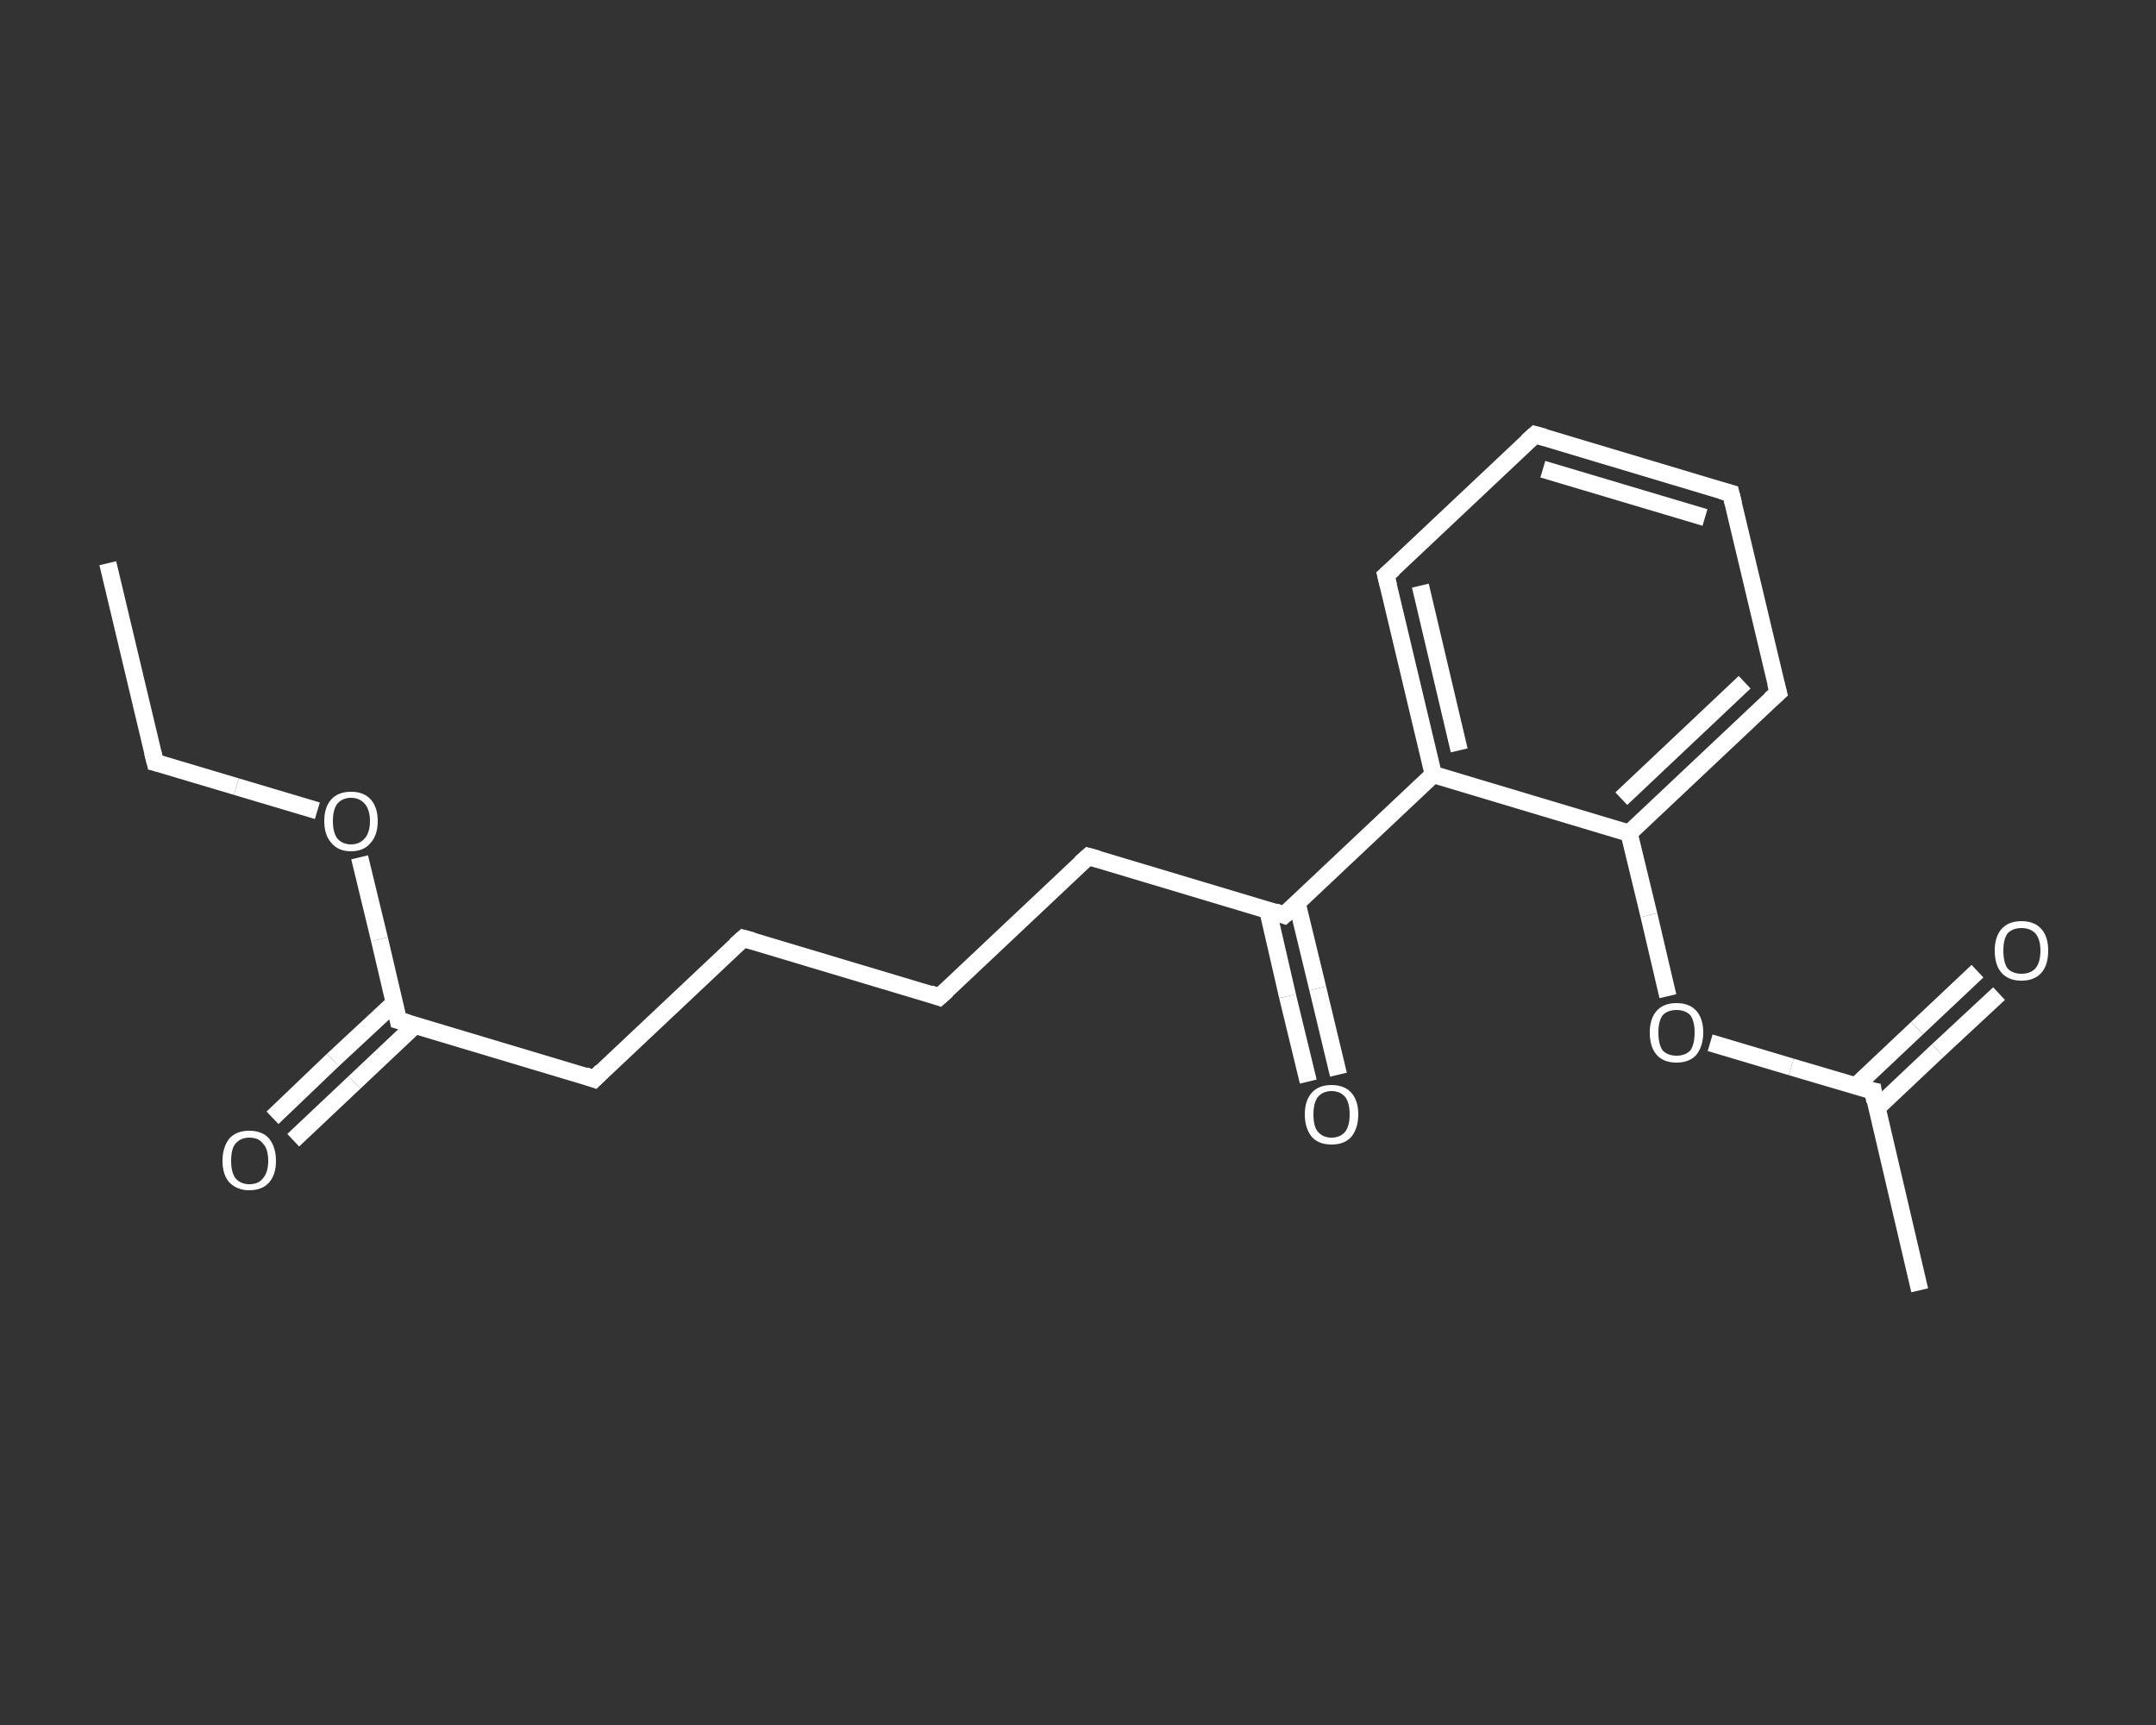 <?xml version='1.0' encoding='iso-8859-1'?>
<svg version='1.1' baseProfile='full'
              xmlns='http://www.w3.org/2000/svg'
                      xmlns:rdkit='http://www.rdkit.org/xml'
                      xmlns:xlink='http://www.w3.org/1999/xlink'
                  xml:space='preserve'
width='250px' height='200px' viewBox='0 0 250 200'>
<rect x="0" y="0" width="250" height="200" fill="#333333" stroke="none"/>
<!-- END OF HEADER -->
<rect style='opacity:1.0;fill:transparent;stroke:none' width='250.0' height='200.0' x='0.0' y='0.0'> </rect>
<path class='bond-0 atom-0 atom-1' d='M 12.5,65.3 L 18.0,88.4' style='fill:none;fill-rule:evenodd;stroke:#FFFFFF;stroke-width:2.0px;stroke-linecap:butt;stroke-linejoin:miter;stroke-opacity:1' />
<path class='bond-1 atom-1 atom-2' d='M 18.0,88.4 L 27.4,91.2' style='fill:none;fill-rule:evenodd;stroke:#FFFFFF;stroke-width:2.0px;stroke-linecap:butt;stroke-linejoin:miter;stroke-opacity:1' />
<path class='bond-1 atom-1 atom-2' d='M 27.4,91.2 L 36.8,94.0' style='fill:none;fill-rule:evenodd;stroke:#FFFFFF;stroke-width:2.0px;stroke-linecap:butt;stroke-linejoin:miter;stroke-opacity:1' />
<path class='bond-2 atom-2 atom-3' d='M 41.7,99.4 L 44.0,108.9' style='fill:none;fill-rule:evenodd;stroke:#FFFFFF;stroke-width:2.0px;stroke-linecap:butt;stroke-linejoin:miter;stroke-opacity:1' />
<path class='bond-2 atom-2 atom-3' d='M 44.0,108.9 L 46.2,118.3' style='fill:none;fill-rule:evenodd;stroke:#FFFFFF;stroke-width:2.0px;stroke-linecap:butt;stroke-linejoin:miter;stroke-opacity:1' />
<path class='bond-3 atom-3 atom-4' d='M 45.7,116.3 L 38.6,122.9' style='fill:none;fill-rule:evenodd;stroke:#FFFFFF;stroke-width:2.0px;stroke-linecap:butt;stroke-linejoin:miter;stroke-opacity:1' />
<path class='bond-3 atom-3 atom-4' d='M 38.6,122.9 L 31.6,129.6' style='fill:none;fill-rule:evenodd;stroke:#FFFFFF;stroke-width:2.0px;stroke-linecap:butt;stroke-linejoin:miter;stroke-opacity:1' />
<path class='bond-3 atom-3 atom-4' d='M 48.2,118.8 L 41.1,125.5' style='fill:none;fill-rule:evenodd;stroke:#FFFFFF;stroke-width:2.0px;stroke-linecap:butt;stroke-linejoin:miter;stroke-opacity:1' />
<path class='bond-3 atom-3 atom-4' d='M 41.1,125.5 L 34.0,132.2' style='fill:none;fill-rule:evenodd;stroke:#FFFFFF;stroke-width:2.0px;stroke-linecap:butt;stroke-linejoin:miter;stroke-opacity:1' />
<path class='bond-4 atom-3 atom-5' d='M 46.2,118.3 L 68.9,125.1' style='fill:none;fill-rule:evenodd;stroke:#FFFFFF;stroke-width:2.0px;stroke-linecap:butt;stroke-linejoin:miter;stroke-opacity:1' />
<path class='bond-5 atom-5 atom-6' d='M 68.9,125.1 L 86.2,108.8' style='fill:none;fill-rule:evenodd;stroke:#FFFFFF;stroke-width:2.0px;stroke-linecap:butt;stroke-linejoin:miter;stroke-opacity:1' />
<path class='bond-6 atom-6 atom-7' d='M 86.2,108.8 L 108.9,115.6' style='fill:none;fill-rule:evenodd;stroke:#FFFFFF;stroke-width:2.0px;stroke-linecap:butt;stroke-linejoin:miter;stroke-opacity:1' />
<path class='bond-7 atom-7 atom-8' d='M 108.9,115.6 L 126.2,99.3' style='fill:none;fill-rule:evenodd;stroke:#FFFFFF;stroke-width:2.0px;stroke-linecap:butt;stroke-linejoin:miter;stroke-opacity:1' />
<path class='bond-8 atom-8 atom-9' d='M 126.2,99.3 L 148.9,106.1' style='fill:none;fill-rule:evenodd;stroke:#FFFFFF;stroke-width:2.0px;stroke-linecap:butt;stroke-linejoin:miter;stroke-opacity:1' />
<path class='bond-9 atom-9 atom-10' d='M 147.0,105.5 L 149.3,115.5' style='fill:none;fill-rule:evenodd;stroke:#FFFFFF;stroke-width:2.0px;stroke-linecap:butt;stroke-linejoin:miter;stroke-opacity:1' />
<path class='bond-9 atom-9 atom-10' d='M 149.3,115.5 L 151.7,125.4' style='fill:none;fill-rule:evenodd;stroke:#FFFFFF;stroke-width:2.0px;stroke-linecap:butt;stroke-linejoin:miter;stroke-opacity:1' />
<path class='bond-9 atom-9 atom-10' d='M 150.4,104.7 L 152.8,114.6' style='fill:none;fill-rule:evenodd;stroke:#FFFFFF;stroke-width:2.0px;stroke-linecap:butt;stroke-linejoin:miter;stroke-opacity:1' />
<path class='bond-9 atom-9 atom-10' d='M 152.8,114.6 L 155.2,124.6' style='fill:none;fill-rule:evenodd;stroke:#FFFFFF;stroke-width:2.0px;stroke-linecap:butt;stroke-linejoin:miter;stroke-opacity:1' />
<path class='bond-10 atom-9 atom-11' d='M 148.9,106.1 L 166.2,89.8' style='fill:none;fill-rule:evenodd;stroke:#FFFFFF;stroke-width:2.0px;stroke-linecap:butt;stroke-linejoin:miter;stroke-opacity:1' />
<path class='bond-11 atom-11 atom-12' d='M 166.2,89.8 L 160.7,66.7' style='fill:none;fill-rule:evenodd;stroke:#FFFFFF;stroke-width:2.0px;stroke-linecap:butt;stroke-linejoin:miter;stroke-opacity:1' />
<path class='bond-11 atom-11 atom-12' d='M 169.2,87.0 L 164.7,67.9' style='fill:none;fill-rule:evenodd;stroke:#FFFFFF;stroke-width:2.0px;stroke-linecap:butt;stroke-linejoin:miter;stroke-opacity:1' />
<path class='bond-12 atom-12 atom-13' d='M 160.7,66.7 L 178.0,50.4' style='fill:none;fill-rule:evenodd;stroke:#FFFFFF;stroke-width:2.0px;stroke-linecap:butt;stroke-linejoin:miter;stroke-opacity:1' />
<path class='bond-13 atom-13 atom-14' d='M 178.0,50.4 L 200.7,57.2' style='fill:none;fill-rule:evenodd;stroke:#FFFFFF;stroke-width:2.0px;stroke-linecap:butt;stroke-linejoin:miter;stroke-opacity:1' />
<path class='bond-13 atom-13 atom-14' d='M 178.9,54.4 L 197.7,60.0' style='fill:none;fill-rule:evenodd;stroke:#FFFFFF;stroke-width:2.0px;stroke-linecap:butt;stroke-linejoin:miter;stroke-opacity:1' />
<path class='bond-14 atom-14 atom-15' d='M 200.7,57.2 L 206.2,80.3' style='fill:none;fill-rule:evenodd;stroke:#FFFFFF;stroke-width:2.0px;stroke-linecap:butt;stroke-linejoin:miter;stroke-opacity:1' />
<path class='bond-15 atom-15 atom-16' d='M 206.2,80.3 L 188.9,96.6' style='fill:none;fill-rule:evenodd;stroke:#FFFFFF;stroke-width:2.0px;stroke-linecap:butt;stroke-linejoin:miter;stroke-opacity:1' />
<path class='bond-15 atom-15 atom-16' d='M 202.3,79.1 L 188.0,92.6' style='fill:none;fill-rule:evenodd;stroke:#FFFFFF;stroke-width:2.0px;stroke-linecap:butt;stroke-linejoin:miter;stroke-opacity:1' />
<path class='bond-16 atom-16 atom-17' d='M 188.9,96.6 L 191.2,106.1' style='fill:none;fill-rule:evenodd;stroke:#FFFFFF;stroke-width:2.0px;stroke-linecap:butt;stroke-linejoin:miter;stroke-opacity:1' />
<path class='bond-16 atom-16 atom-17' d='M 191.2,106.1 L 193.4,115.5' style='fill:none;fill-rule:evenodd;stroke:#FFFFFF;stroke-width:2.0px;stroke-linecap:butt;stroke-linejoin:miter;stroke-opacity:1' />
<path class='bond-17 atom-17 atom-18' d='M 198.3,120.9 L 207.7,123.7' style='fill:none;fill-rule:evenodd;stroke:#FFFFFF;stroke-width:2.0px;stroke-linecap:butt;stroke-linejoin:miter;stroke-opacity:1' />
<path class='bond-17 atom-17 atom-18' d='M 207.7,123.7 L 217.2,126.5' style='fill:none;fill-rule:evenodd;stroke:#FFFFFF;stroke-width:2.0px;stroke-linecap:butt;stroke-linejoin:miter;stroke-opacity:1' />
<path class='bond-18 atom-18 atom-19' d='M 217.2,126.5 L 222.6,149.6' style='fill:none;fill-rule:evenodd;stroke:#FFFFFF;stroke-width:2.0px;stroke-linecap:butt;stroke-linejoin:miter;stroke-opacity:1' />
<path class='bond-19 atom-18 atom-20' d='M 217.6,128.5 L 224.7,121.8' style='fill:none;fill-rule:evenodd;stroke:#FFFFFF;stroke-width:2.0px;stroke-linecap:butt;stroke-linejoin:miter;stroke-opacity:1' />
<path class='bond-19 atom-18 atom-20' d='M 224.7,121.8 L 231.8,115.2' style='fill:none;fill-rule:evenodd;stroke:#FFFFFF;stroke-width:2.0px;stroke-linecap:butt;stroke-linejoin:miter;stroke-opacity:1' />
<path class='bond-19 atom-18 atom-20' d='M 215.2,125.9 L 222.3,119.2' style='fill:none;fill-rule:evenodd;stroke:#FFFFFF;stroke-width:2.0px;stroke-linecap:butt;stroke-linejoin:miter;stroke-opacity:1' />
<path class='bond-19 atom-18 atom-20' d='M 222.3,119.2 L 229.3,112.6' style='fill:none;fill-rule:evenodd;stroke:#FFFFFF;stroke-width:2.0px;stroke-linecap:butt;stroke-linejoin:miter;stroke-opacity:1' />
<path class='bond-20 atom-16 atom-11' d='M 188.9,96.6 L 166.2,89.8' style='fill:none;fill-rule:evenodd;stroke:#FFFFFF;stroke-width:2.0px;stroke-linecap:butt;stroke-linejoin:miter;stroke-opacity:1' />
<path d='M 17.7,87.2 L 18.0,88.4 L 18.4,88.5' style='fill:none;stroke:#FFFFFF;stroke-width:2.0px;stroke-linecap:butt;stroke-linejoin:miter;stroke-opacity:1;' />
<path d='M 46.1,117.8 L 46.2,118.3 L 47.3,118.6' style='fill:none;stroke:#FFFFFF;stroke-width:2.0px;stroke-linecap:butt;stroke-linejoin:miter;stroke-opacity:1;' />
<path d='M 67.8,124.7 L 68.9,125.1 L 69.8,124.2' style='fill:none;stroke:#FFFFFF;stroke-width:2.0px;stroke-linecap:butt;stroke-linejoin:miter;stroke-opacity:1;' />
<path d='M 85.3,109.6 L 86.2,108.8 L 87.3,109.1' style='fill:none;stroke:#FFFFFF;stroke-width:2.0px;stroke-linecap:butt;stroke-linejoin:miter;stroke-opacity:1;' />
<path d='M 107.8,115.2 L 108.9,115.6 L 109.8,114.8' style='fill:none;stroke:#FFFFFF;stroke-width:2.0px;stroke-linecap:butt;stroke-linejoin:miter;stroke-opacity:1;' />
<path d='M 125.3,100.1 L 126.2,99.3 L 127.3,99.6' style='fill:none;stroke:#FFFFFF;stroke-width:2.0px;stroke-linecap:butt;stroke-linejoin:miter;stroke-opacity:1;' />
<path d='M 147.8,105.7 L 148.9,106.1 L 149.8,105.3' style='fill:none;stroke:#FFFFFF;stroke-width:2.0px;stroke-linecap:butt;stroke-linejoin:miter;stroke-opacity:1;' />
<path d='M 161.0,67.9 L 160.7,66.7 L 161.6,65.9' style='fill:none;stroke:#FFFFFF;stroke-width:2.0px;stroke-linecap:butt;stroke-linejoin:miter;stroke-opacity:1;' />
<path d='M 177.1,51.2 L 178.0,50.4 L 179.1,50.7' style='fill:none;stroke:#FFFFFF;stroke-width:2.0px;stroke-linecap:butt;stroke-linejoin:miter;stroke-opacity:1;' />
<path d='M 199.6,56.9 L 200.7,57.2 L 201.0,58.4' style='fill:none;stroke:#FFFFFF;stroke-width:2.0px;stroke-linecap:butt;stroke-linejoin:miter;stroke-opacity:1;' />
<path d='M 205.9,79.2 L 206.2,80.3 L 205.3,81.1' style='fill:none;stroke:#FFFFFF;stroke-width:2.0px;stroke-linecap:butt;stroke-linejoin:miter;stroke-opacity:1;' />
<path d='M 216.7,126.4 L 217.2,126.5 L 217.4,127.7' style='fill:none;stroke:#FFFFFF;stroke-width:2.0px;stroke-linecap:butt;stroke-linejoin:miter;stroke-opacity:1;' />
<path class='atom-2' d='M 37.6 95.2
Q 37.6 93.6, 38.4 92.7
Q 39.2 91.8, 40.7 91.8
Q 42.2 91.8, 43.0 92.7
Q 43.8 93.6, 43.8 95.2
Q 43.8 96.8, 43.0 97.7
Q 42.2 98.7, 40.7 98.7
Q 39.2 98.7, 38.4 97.7
Q 37.6 96.8, 37.6 95.2
M 40.7 97.9
Q 41.7 97.9, 42.3 97.2
Q 42.9 96.5, 42.9 95.2
Q 42.9 93.9, 42.3 93.2
Q 41.7 92.5, 40.7 92.5
Q 39.7 92.5, 39.1 93.2
Q 38.6 93.9, 38.6 95.2
Q 38.6 96.5, 39.1 97.2
Q 39.7 97.9, 40.7 97.9
' fill='#FFFFFF'/>
<path class='atom-4' d='M 25.8 134.6
Q 25.8 133.0, 26.6 132.0
Q 27.4 131.1, 28.9 131.1
Q 30.4 131.1, 31.2 132.0
Q 32.0 133.0, 32.0 134.6
Q 32.0 136.2, 31.2 137.1
Q 30.4 138.0, 28.9 138.0
Q 27.5 138.0, 26.6 137.1
Q 25.8 136.2, 25.8 134.6
M 28.9 137.3
Q 30.0 137.3, 30.5 136.6
Q 31.1 135.9, 31.1 134.6
Q 31.1 133.2, 30.5 132.6
Q 30.0 131.9, 28.9 131.9
Q 27.9 131.9, 27.3 132.6
Q 26.8 133.2, 26.8 134.6
Q 26.8 135.9, 27.3 136.6
Q 27.9 137.3, 28.9 137.3
' fill='#FFFFFF'/>
<path class='atom-10' d='M 151.3 129.2
Q 151.3 127.6, 152.1 126.7
Q 152.9 125.8, 154.4 125.8
Q 155.9 125.8, 156.7 126.7
Q 157.5 127.6, 157.5 129.2
Q 157.5 130.8, 156.7 131.8
Q 155.9 132.7, 154.4 132.7
Q 152.9 132.7, 152.1 131.8
Q 151.3 130.8, 151.3 129.2
M 154.4 131.9
Q 155.4 131.9, 156.0 131.2
Q 156.5 130.5, 156.5 129.2
Q 156.5 127.9, 156.0 127.2
Q 155.4 126.5, 154.4 126.5
Q 153.4 126.5, 152.8 127.2
Q 152.3 127.9, 152.3 129.2
Q 152.3 130.6, 152.8 131.2
Q 153.4 131.9, 154.4 131.9
' fill='#FFFFFF'/>
<path class='atom-17' d='M 191.3 119.7
Q 191.3 118.1, 192.1 117.2
Q 192.9 116.3, 194.4 116.3
Q 195.9 116.3, 196.7 117.2
Q 197.5 118.1, 197.5 119.7
Q 197.5 121.3, 196.7 122.3
Q 195.9 123.2, 194.4 123.2
Q 192.9 123.2, 192.1 122.3
Q 191.3 121.4, 191.3 119.7
M 194.4 122.4
Q 195.4 122.4, 196.0 121.8
Q 196.5 121.1, 196.5 119.7
Q 196.5 118.4, 196.0 117.7
Q 195.4 117.1, 194.4 117.1
Q 193.4 117.1, 192.8 117.7
Q 192.3 118.4, 192.3 119.7
Q 192.3 121.1, 192.8 121.8
Q 193.4 122.4, 194.4 122.4
' fill='#FFFFFF'/>
<path class='atom-20' d='M 231.3 110.2
Q 231.3 108.6, 232.1 107.7
Q 232.9 106.8, 234.4 106.8
Q 235.9 106.8, 236.7 107.7
Q 237.5 108.6, 237.5 110.2
Q 237.5 111.9, 236.7 112.8
Q 235.9 113.7, 234.4 113.7
Q 232.9 113.7, 232.1 112.8
Q 231.3 111.9, 231.3 110.2
M 234.4 112.9
Q 235.4 112.9, 236.0 112.3
Q 236.6 111.6, 236.6 110.2
Q 236.6 108.9, 236.0 108.2
Q 235.4 107.6, 234.4 107.6
Q 233.4 107.6, 232.8 108.2
Q 232.3 108.9, 232.3 110.2
Q 232.3 111.6, 232.8 112.3
Q 233.4 112.9, 234.4 112.9
' fill='#FFFFFF'/>
</svg>
